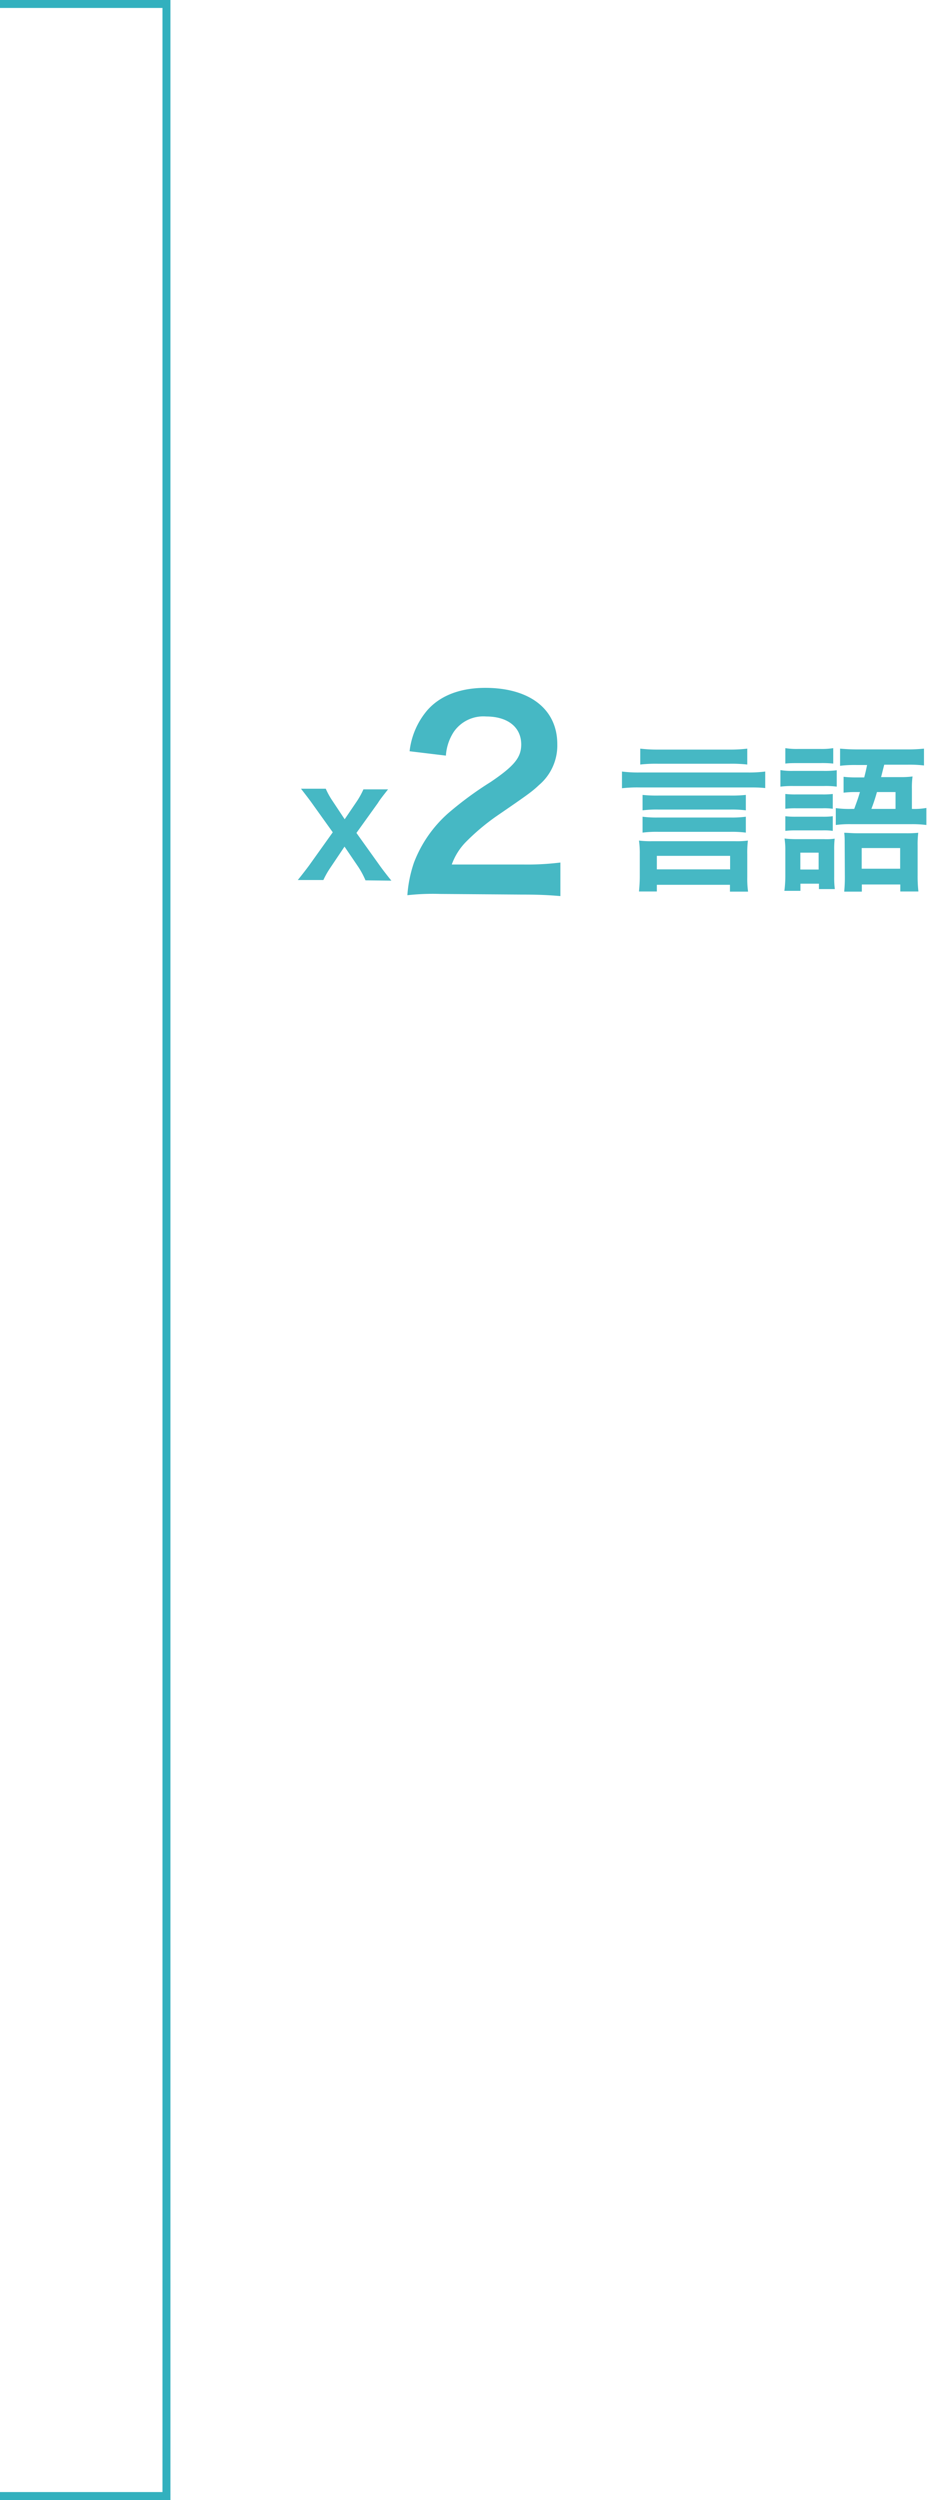 <svg xmlns="http://www.w3.org/2000/svg" viewBox="0 0 116.67 314.32">
  <defs>
    <style>
      .cls-1 {
        fill: #46b8c4;
      }

      .cls-2 {
        fill: none;
        stroke: #32b0be;
        stroke-miterlimit: 10;
        stroke-width: 1px;
      }
    </style>
  </defs>
  <g id="レイヤー_2" data-name="レイヤー 2">
    <g id="レイヤー_2-2" data-name="レイヤー 2">
      <g>
        <g>
          <path class="cls-1" d="M46,110.68A10.67,10.67,0,0,0,45.1,109l-1.74-2.56-1.8,2.68a10.8,10.8,0,0,0-.86,1.52H37.48c.44-.54,1.06-1.34,1.4-1.8l3-4.2-2.72-3.8c-.22-.3-.38-.52-1.28-1.68H41a9.43,9.43,0,0,0,.84,1.52L43.38,103l1.52-2.24a9.9,9.9,0,0,0,.84-1.52h3.1c-.64.82-1,1.26-1.28,1.72l-2.7,3.76,2.92,4.08c.28.4.94,1.26,1.48,1.92Z"/>
          <path class="cls-1" d="M55.4,112.39a29.17,29.17,0,0,0-4.13.16,16.06,16.06,0,0,1,.83-4.1,15.79,15.79,0,0,1,4.38-6.27,43.9,43.9,0,0,1,5.28-3.87c2.95-2,3.84-3.07,3.84-4.71,0-2.17-1.69-3.52-4.41-3.52A4.52,4.52,0,0,0,57.12,92a6.19,6.19,0,0,0-1,3l-4.57-.55a9.59,9.59,0,0,1,2.2-5.12c1.6-1.85,4.13-2.85,7.33-2.85,5.6,0,9.06,2.69,9.06,7.08a6.51,6.51,0,0,1-2.28,5.12c-.89.83-1.21,1.08-5.37,3.93a28,28,0,0,0-3.81,3.2,7.8,7.8,0,0,0-1.82,2.88h9a33.88,33.88,0,0,0,4.67-.25v4.22c-1.51-.13-2.78-.19-4.83-.19Z"/>
          <path class="cls-1" d="M96.31,99.08C95.63,99,95,99,94.11,99H80.5a17.46,17.46,0,0,0-2.22.1V97a16,16,0,0,0,2.2.12H94.13A15.72,15.72,0,0,0,96.31,97Zm-13.64,13H80.42c.06-.62.1-1.28.1-1.86v-2.8a11.34,11.34,0,0,0-.1-1.74,11.51,11.51,0,0,0,1.59.08H92.55a10.22,10.22,0,0,0,1.58-.08,12.37,12.37,0,0,0-.08,1.74v2.82a12.05,12.05,0,0,0,.1,1.86H91.87v-.86h-9.2ZM94.05,96.12a17.7,17.7,0,0,0-2.2-.1H82.78a17.7,17.7,0,0,0-2.2.1v-2a17.43,17.43,0,0,0,2.2.12h9.07a16.88,16.88,0,0,0,2.2-.12Zm-.18,5.76a13.9,13.9,0,0,0-2-.1h-9a13.87,13.87,0,0,0-2,.1V99.94a17.44,17.44,0,0,0,2,.08h9a16.94,16.94,0,0,0,2-.08Zm0,2.8a13.73,13.73,0,0,0-2-.1h-9a13.62,13.62,0,0,0-2,.1v-2a13.3,13.3,0,0,0,2,.1h9a13.08,13.08,0,0,0,2-.1Zm-11.2,4.62h9.22v-1.7H82.67Z"/>
          <path class="cls-1" d="M98.22,96.82a8.81,8.81,0,0,0,1.6.1h3.79a12.08,12.08,0,0,0,1.7-.08V98.9a10.19,10.19,0,0,0-1.6-.08H99.82a12,12,0,0,0-1.6.08ZM98.84,107a9.55,9.55,0,0,0-.1-1.58,12.37,12.37,0,0,0,1.54.08h3.43a7.1,7.1,0,0,0,1.34-.06,11.94,11.94,0,0,0-.06,1.44v3.34a11.32,11.32,0,0,0,.08,1.56h-2v-.68h-2.33V112H98.72a14.86,14.86,0,0,0,.12-1.94Zm0-12.94a9.27,9.27,0,0,0,1.66.1h2.71a9.27,9.27,0,0,0,1.66-.1V96a13.26,13.26,0,0,0-1.66-.06h-2.71c-.72,0-1.16,0-1.66.06Zm0,5.76a11,11,0,0,0,1.32.06h3.37a9.84,9.84,0,0,0,1.28-.06v1.86a8.06,8.06,0,0,0-1.28-.06h-3.37a11.25,11.25,0,0,0-1.32.06Zm0,2.8a11,11,0,0,0,1.32.06h3.37a9.84,9.84,0,0,0,1.28-.06v1.84a8.34,8.34,0,0,0-1.32-.06h-3.35a11.1,11.1,0,0,0-1.3.06Zm1.89,6.7h2.3V107.2h-2.3Zm6.78-7.62c.36-1,.46-1.24.72-2.12h-.5a12.28,12.28,0,0,0-1.56.08v-2a12.34,12.34,0,0,0,1.6.08h1c.2-.8.2-.8.36-1.56h-1.3a15.13,15.13,0,0,0-2.1.1V94.12c.68.06,1.34.1,2.24.1h6.1a19.68,19.68,0,0,0,2.22-.1v2.12a15.27,15.27,0,0,0-2.12-.1h-2.88c-.2.76-.32,1.28-.4,1.56h2.38a11.08,11.08,0,0,0,1.58-.08,10.6,10.6,0,0,0-.08,1.56v2.52a8.82,8.82,0,0,0,1.82-.12v2.14a14.37,14.37,0,0,0-2-.1h-7.4a13.47,13.47,0,0,0-2,.1V101.6a12.82,12.82,0,0,0,2,.1Zm-1.2,4.42c0-.6,0-1-.06-1.42.5,0,.9.06,1.7.06h6a14.44,14.44,0,0,0,1.62-.06,11.76,11.76,0,0,0-.08,1.6v3.78a16.74,16.74,0,0,0,.1,2h-2.28v-.88h-4.84v.9h-2.22a19.48,19.48,0,0,0,.08-2Zm2.14,3.1h4.84v-2.6h-4.84Zm4.26-7.52V99.58h-2.34a21.93,21.93,0,0,1-.7,2.12Z"/>
        </g>
        <polyline class="cls-2" points="0 0.5 20.95 0.5 20.95 313.81 0 313.81"/>
      </g>
    </g>
  </g>
</svg>

